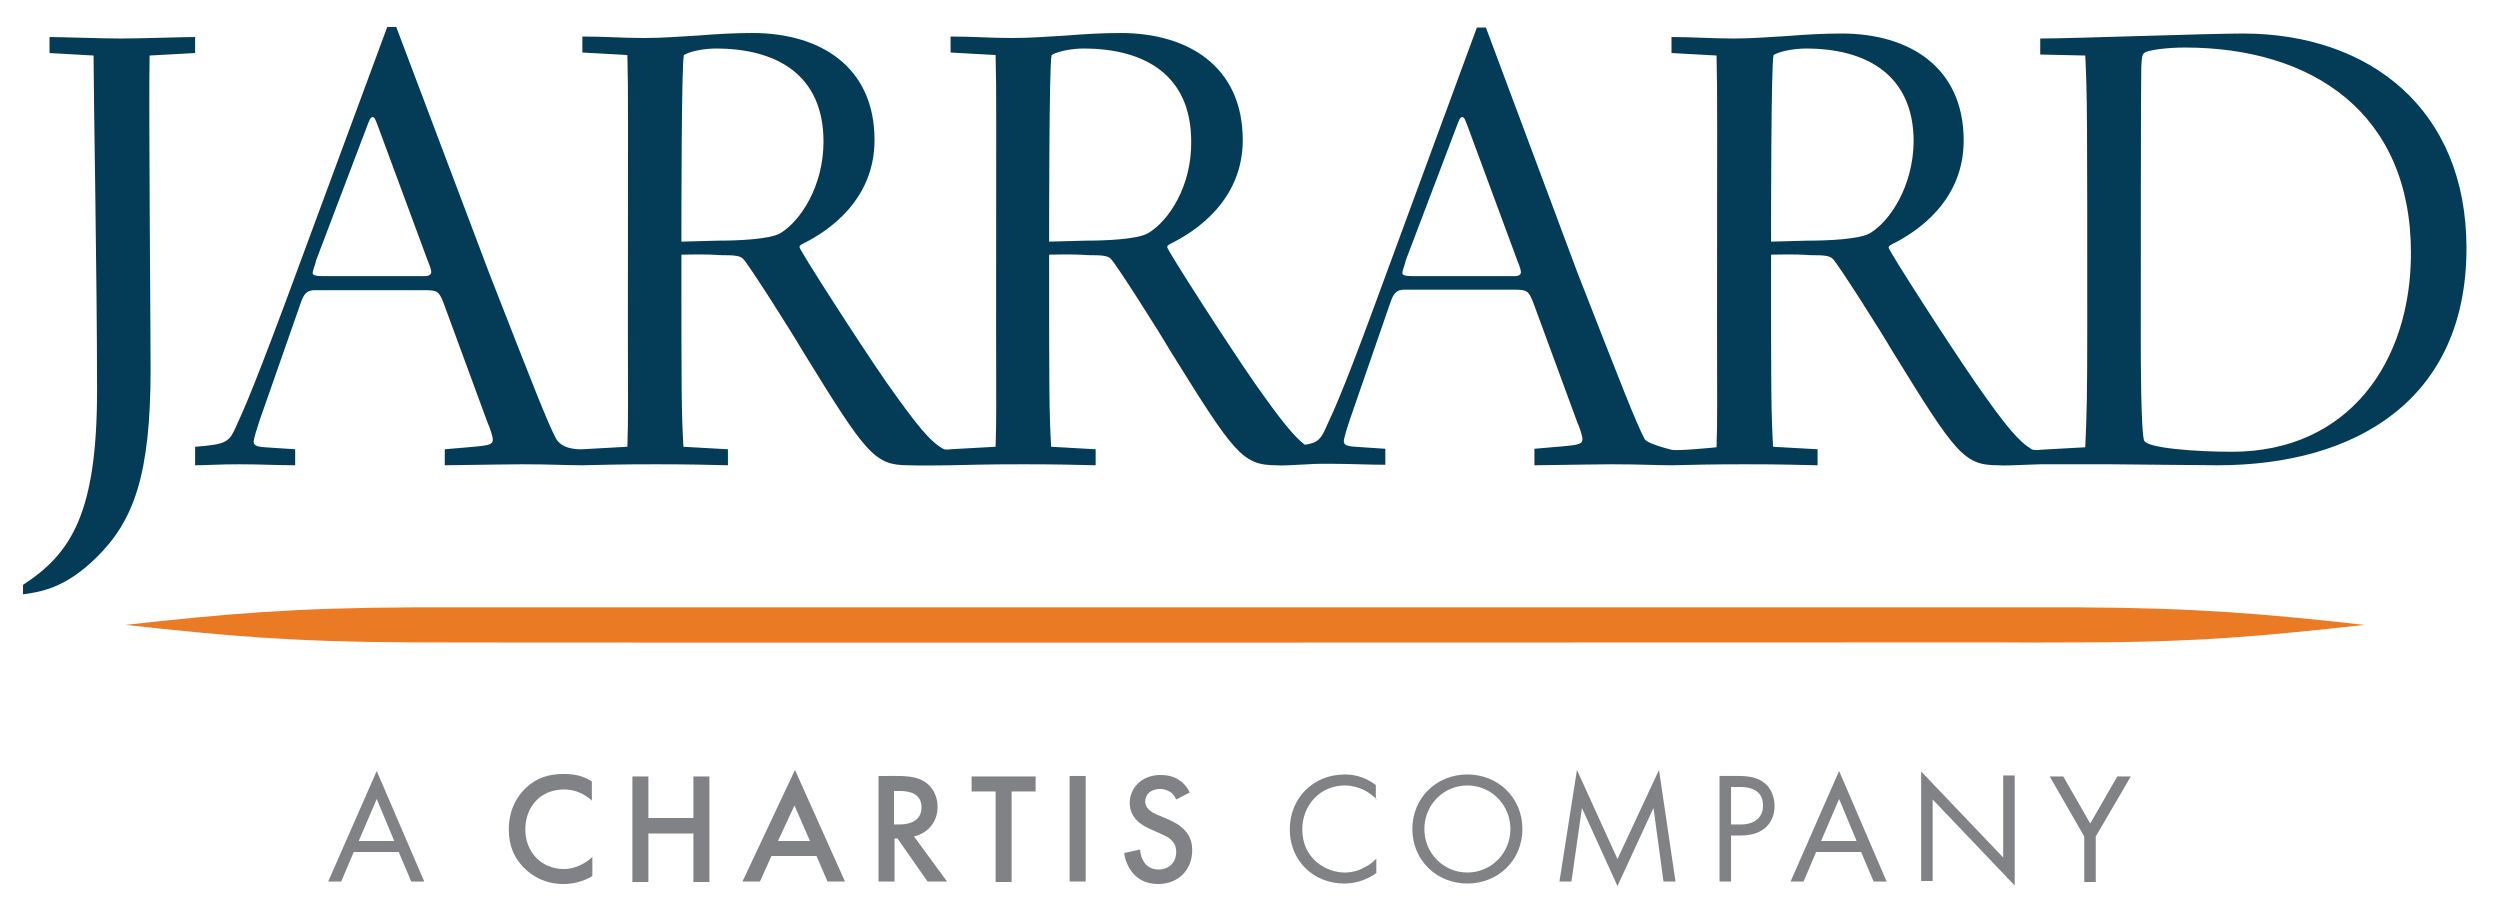 <?xml version="1.0" encoding="utf-8"?>
<!-- Generator: Adobe Illustrator 28.2.0, SVG Export Plug-In . SVG Version: 6.00 Build 0)  -->
<svg version="1.1" id="Layer_1" xmlns="http://www.w3.org/2000/svg" xmlns:xlink="http://www.w3.org/1999/xlink" x="0px" y="0px"
	 viewBox="0 0 499.7 184.1" style="enable-background:new 0 0 499.7 184.1;" xml:space="preserve">
<style type="text/css">
	.st0{fill:#043B57;}
	.st1{fill:#808285;}
	.st2{fill:#EA7A24;}
</style>
<g>
	<path class="st0" d="M9.9,7.4v3.2l8.8,0.5c0,7.5,0.7,44.6,0.7,66.9c0,24.5-5.1,32.6-14.8,38.9v1.9c3.5-0.5,8.4-1.2,14.6-7.3
		c7.5-7.3,10.9-16.5,10.9-37.7c0-9-0.4-52.8-0.2-62.7l9.1-0.5V7.4c-2.4,0-11.1,0.3-14.9,0.3C20.6,7.7,12.1,7.4,9.9,7.4 M446.1,90.3
		c-7,0-16.8-0.7-17.5-2.2c-0.7-1.2-0.7-17.9-0.7-19.6c0-14.5,0-51.2,0.1-55.1c0.1-2.2,0.2-2.7,0.9-3c1.2-0.5,4.7-0.9,7.8-0.9
		c25.4,0,45.2,13,45.2,41.1C481.9,72.3,469.5,90.3,446.1,90.3 M373.8,46.6c-2.2,1.3-9,1.5-12.5,1.5l-7.3,0.2c0-4.7,0-35.7,0.5-37.3
		c1.5-0.9,4.5-1.3,6.5-1.3c12.1,0,21.5,5.3,21.5,18.6C382.4,37.1,377.9,44.1,373.8,46.6 M302.7,55.2h-20.2c-1.6,0-2.2-0.2-2.2-0.6
		c0-0.6,0.5-1.6,0.7-2.6l10.1-26.6c0.5-1.3,0.7-2,1.2-2c0.4,0,0.6,0.7,1,1.7l10.1,27.3c0.4,0.9,0.6,1.7,0.6,2
		C304,54.8,303.7,55.2,302.7,55.2 M229.5,46.6c-2.2,1.3-9,1.5-12.5,1.5l-7.3,0.2c0-4.7,0-35.7,0.5-37.3c1.5-0.9,4.5-1.3,6.4-1.3
		c12.2,0,21.5,5.3,21.5,18.6C238.2,37.1,233.7,44.1,229.5,46.6 M156,46.6c-2.2,1.3-9,1.5-12.5,1.5l-7.3,0.2c0-4.7,0-35.7,0.5-37.3
		c1.5-0.9,4.5-1.3,6.4-1.3c12.2,0,21.5,5.3,21.5,18.6C164.6,37.1,160.1,44.1,156,46.6 M84.9,55.2H64.7c-1.6,0-2.2-0.2-2.2-0.6
		c0-0.6,0.5-1.6,0.7-2.6l10.1-26.6c0.5-1.3,0.7-2,1.2-2c0.4,0,0.6,0.7,1,1.7l10.1,27.3c0.4,0.9,0.6,1.7,0.6,2
		C86.2,54.8,85.8,55.2,84.9,55.2 M448.3,6.7c-6.9,0-34.3,1-40.5,1v3.2l9,0.2c0.4,8,0.4,12.6,0.4,54.5c0,13.1-0.1,17.3-0.4,23.8
		l-9,0.5c0,0-1.1,0.2-1.7-0.1c-2.5-1.5-5-4.3-11.3-13.4c-5.2-7.5-17.3-26.3-17.3-26.9c0-0.2,0.1-0.4,0.7-0.7
		c4.9-2.4,14.3-8.6,14.3-20.7c0-14.7-10.9-21.4-24.4-21.4c-3.5,0-7.2,0.2-10.8,0.5c-3.6,0.2-7.2,0.5-10.8,0.5
		c-4.1,0-8.3-0.3-12.4-0.3v3.2l9,0.5c0.2,8,0.1,12.6,0.1,54.5c0,15.8,0.1,17.3-0.1,23.8c0,0-7.8,0.8-9,0.5c-1.2-0.3-5-1.3-5.4-2.2
		c-1.7-3.2-4.6-10.7-13.4-33.2L297,5.5h-1.8l-20.5,55.7c-7,19-8.4,21.4-9.5,23.9c-1.1,2.5-1.6,3.4-4.4,3.8
		c-2.2-1.7-4.8-4.9-10.2-12.6c-5.2-7.5-17.3-26.3-17.3-26.9c0-0.2,0.1-0.4,0.7-0.7c4.9-2.4,14.4-8.6,14.4-20.7
		c0-14.7-10.9-21.4-24.4-21.4c-3.5,0-7.2,0.2-10.8,0.5c-3.6,0.2-7.2,0.5-10.8,0.5c-4.1,0-8.3-0.3-12.4-0.3v3.2l9,0.5
		c0.2,8,0.1,12.6,0.1,54.5c0,15.8,0.1,17.3-0.1,23.8l-9,0.5c0,0-1,0.2-1.5-0.1c-2.5-1.4-5-4.3-11.4-13.4
		c-5.2-7.5-17.3-26.3-17.3-26.9c0-0.2,0.1-0.4,0.7-0.7c4.9-2.4,14.3-8.6,14.3-20.7c0-14.7-10.9-21.4-24.4-21.4
		c-3.5,0-7.2,0.2-10.8,0.5c-3.6,0.2-7.2,0.5-10.8,0.5c-4.1,0-8.3-0.3-12.4-0.3v3.2l9,0.5c0.2,8,0.1,12.6,0.1,54.5
		c0,15.8,0.1,17.3-0.1,23.8l-9,0.5c0,0-4,0.3-5.3-2.2c-1.7-3.2-4.6-10.7-13.4-33.2l-18.5-49h-1.8L56.8,61.1
		c-7.1,19-8.4,21.4-9.5,23.9c-1.5,3.4-1.9,3.8-8.3,4.3V93c2.3,0,4.6-0.2,8.9-0.2c3.9,0,8,0.2,11.1,0.2v-3.2l-6-0.4
		c-1.7-0.1-2.3-0.4-2.3-1.1c0-0.6,0.7-2.8,1.2-4.3l8.3-23.7c0.6-1.7,1.3-2.3,2.7-2.3h21.9c2.6,0,2.9,0.2,3.8,2.4l8.9,24.2
		c0.4,0.8,1,2.7,1,3.2c0,1-0.5,1.2-3.8,1.5l-5.8,0.5V93c8.8-0.1,11.9-0.2,15.4-0.2c5.7,0,9.1,0.2,12.1,0.2h0
		c4.1-0.1,7.8-0.2,14.6-0.2c6.7,0,10.6,0.1,14.5,0.2v-3.2l-8.9-0.5c-0.4-7.5-0.4-10.6-0.4-38.4c5.1-0.1,6.2,0,7.8,0.1
		c2.9,0,3.8,0.1,4.5,0.7c1,0.9,10,15.1,11.9,18.4C173.1,90.7,174.7,93,181.6,93c1.4,0.1,8.3,0,8.3,0c4.1-0.1,7.8-0.2,14.6-0.2
		c6.7,0,10.6,0.1,14.5,0.2v-3.2l-8.9-0.5c-0.4-7.5-0.4-10.6-0.4-38.4c5.1-0.1,6.2,0,7.8,0.1c2.9,0,3.8,0.1,4.5,0.7
		c1,0.9,10,15.1,11.9,18.4C246.7,90.7,248.3,93,255.2,93c1.3,0.1,2,0,6.3-0.2c1.2-0.1,2.6-0.1,4.3-0.1c3.9,0,8,0.2,11.1,0.2v-3.2
		l-6-0.4c-1.7-0.1-2.3-0.4-2.3-1.1c0-0.6,0.7-2.8,1.2-4.3l8.2-23.7c0.6-1.7,1.3-2.3,2.7-2.3h21.9c2.6,0,2.9,0.2,3.8,2.4l8.9,24.2
		c0.4,0.8,1,2.7,1,3.2c0,1-0.5,1.2-3.8,1.5l-5.8,0.5V93c8.8-0.1,11.9-0.2,15.4-0.2c5.7,0,9.1,0.2,12.1,0.2h0
		c4.1-0.1,7.8-0.2,14.6-0.2c6.7,0,10.6,0.1,14.5,0.2v-3.2l-8.9-0.5c-0.4-7.5-0.4-10.6-0.4-38.4c5.1-0.1,6.2,0,7.8,0.1
		c2.9,0,3.8,0.1,4.5,0.7c1,0.9,10,15.1,11.9,18.4C390.9,90.7,392.5,93,399.4,93c1.5,0.1,2.2,0,8.4-0.2h14c3,0,18,0.2,21.4,0.2
		c27.7,0,49.8-13.1,49.8-43.4C493,21.8,473.6,6.7,448.3,6.7"/>
	<g>
		<path class="st1" d="M79.7,170.3h-9l-2.5,5.9h-2.6l9.7-22.1l9.5,22.1h-2.6L79.7,170.3z M78.8,168.1l-3.5-8.4l-3.6,8.4H78.8z"/>
		<path class="st1" d="M118.4,160.1c-2.3-2.1-4.5-2.3-5.7-2.3c-4.6,0-7.7,3.4-7.7,8c0,4.5,3.2,7.9,7.7,7.9c2.5,0,4.5-1.3,5.7-2.4
			v3.8c-2.1,1.3-4.3,1.6-5.8,1.6c-3.8,0-6.2-1.7-7.5-2.9c-2.5-2.3-3.4-5-3.4-8c0-3.9,1.6-6.6,3.4-8.3c2.2-2.1,4.7-2.8,7.6-2.8
			c1.9,0,3.8,0.3,5.6,1.5V160.1z"/>
		<path class="st1" d="M129.6,163.5h9v-8.3h3.2v21.1h-3.2v-9.7h-9v9.7h-3.2v-21.1h3.2V163.5z"/>
		<path class="st1" d="M163.2,171.1h-9l-2.3,5.1h-3.5l10.5-22.3l10,22.3h-3.5L163.2,171.1z M161.9,168.1l-3.1-7.1l-3.3,7.1H161.9z"
			/>
		<path class="st1" d="M179.3,155.1c2.6,0,4.2,0.3,5.6,1.2c2.3,1.6,2.5,4,2.5,5c0,3-1.9,5.2-4.7,5.9l6.6,9h-3.9l-6-8.6h-0.6v8.6
			h-3.2v-21.1H179.3z M178.7,164.8h1c0.9,0,4.5-0.1,4.5-3.4c0-3-2.8-3.3-4.4-3.3h-1.1V164.8z"/>
		<path class="st1" d="M202.2,158.2v18.1h-3.2v-18.1h-4.8v-3H207v3H202.2z"/>
		<path class="st1" d="M217,155.1v21.1h-3.2v-21.1H217z"/>
		<path class="st1" d="M235.1,159.8c-0.2-0.5-0.5-0.9-0.9-1.3c-0.7-0.5-1.4-0.8-2.3-0.8c-2,0-3,1.2-3,2.5c0,0.6,0.2,1.7,2.3,2.6
			l2.1,0.9c3.9,1.6,5,3.8,5,6.2c0,4-2.8,6.8-6.8,6.8c-2.4,0-3.9-0.9-5-2.1c-1.1-1.3-1.6-2.7-1.8-4.1l3.2-0.7c0,1,0.4,2,0.9,2.7
			c0.6,0.8,1.5,1.3,2.8,1.3c2,0,3.5-1.4,3.5-3.5c0-2.2-1.6-3-3-3.6l-2-0.9c-1.7-0.7-4.3-2.2-4.3-5.3c0-2.8,2.2-5.6,6.2-5.6
			c2.3,0,3.6,0.9,4.2,1.4c0.6,0.5,1.2,1.2,1.6,2.1L235.1,159.8z"/>
		<path class="st1" d="M275.2,159.8c-0.7-0.7-1.7-1.5-2.8-2c-1.1-0.5-2.4-0.8-3.6-0.8c-4.9,0-8.5,3.9-8.5,8.8c0,5.7,4.6,8.6,8.5,8.6
			c1.4,0,2.8-0.4,3.9-1c1.2-0.6,2.1-1.4,2.4-1.8v2.9c-2.3,1.7-4.8,2.1-6.4,2.1c-6.3,0-10.9-4.7-10.9-10.8c0-6.3,4.7-11,11-11
			c1.3,0,3.7,0.2,6.2,2.1V159.8z"/>
		<path class="st1" d="M282.3,165.7c0-6.3,4.9-10.9,11-10.9s11,4.6,11,10.9c0,6.3-4.9,10.9-11,10.9S282.3,172,282.3,165.7z
			 M284.7,165.7c0,4.8,3.8,8.7,8.6,8.7s8.6-3.9,8.6-8.7c0-4.8-3.8-8.7-8.6-8.7S284.7,160.9,284.7,165.7z"/>
		<path class="st1" d="M311.7,176.2l3.5-22.3l8.1,17.8l8.3-17.8l3.3,22.3h-2.4l-2-14.7l-7.2,15.6l-7.1-15.6l-2.1,14.7H311.7z"/>
		<path class="st1" d="M347.5,155.1c2.1,0,3.9,0.3,5.3,1.5c1.5,1.3,1.9,3.2,1.9,4.5c0,3-1.9,5.9-6.7,5.9H346v9.2h-2.3v-21.1H347.5z
			 M346,164.8h1.9c2.8,0,4.5-1.4,4.5-3.8c0-3.4-3.1-3.7-4.6-3.7H346V164.8z"/>
		<path class="st1" d="M372,170.3h-9l-2.5,5.9h-2.6l9.7-22.1l9.5,22.1h-2.6L372,170.3z M371.1,168.1l-3.5-8.4l-3.6,8.4H371.1z"/>
		<path class="st1" d="M384,176.2v-22l16.4,17.2v-16.4h2.3v22l-16.4-17.2v16.3H384z"/>
		<path class="st1" d="M416.6,167.2l-6.9-12h2.7l5.4,9.4l5.4-9.4h2.7l-7,12v9.1h-2.3V167.2z"/>
	</g>
	<path class="st2" d="M415.4,121.4c-25.8,0-8.7,0-8.7,0s-298.6,0-324.4,0c-23.8,0.1-37.3,1.3-57.2,3.5c19.9,2.2,33.4,3.4,57.2,3.5
		c25.8,0.1,324.4,0,324.4,0s-17.1,0.1,8.7,0c23.8,0,37.3-1.3,57.2-3.5C452.7,122.7,439.1,121.5,415.4,121.4"/>
</g>
</svg>
